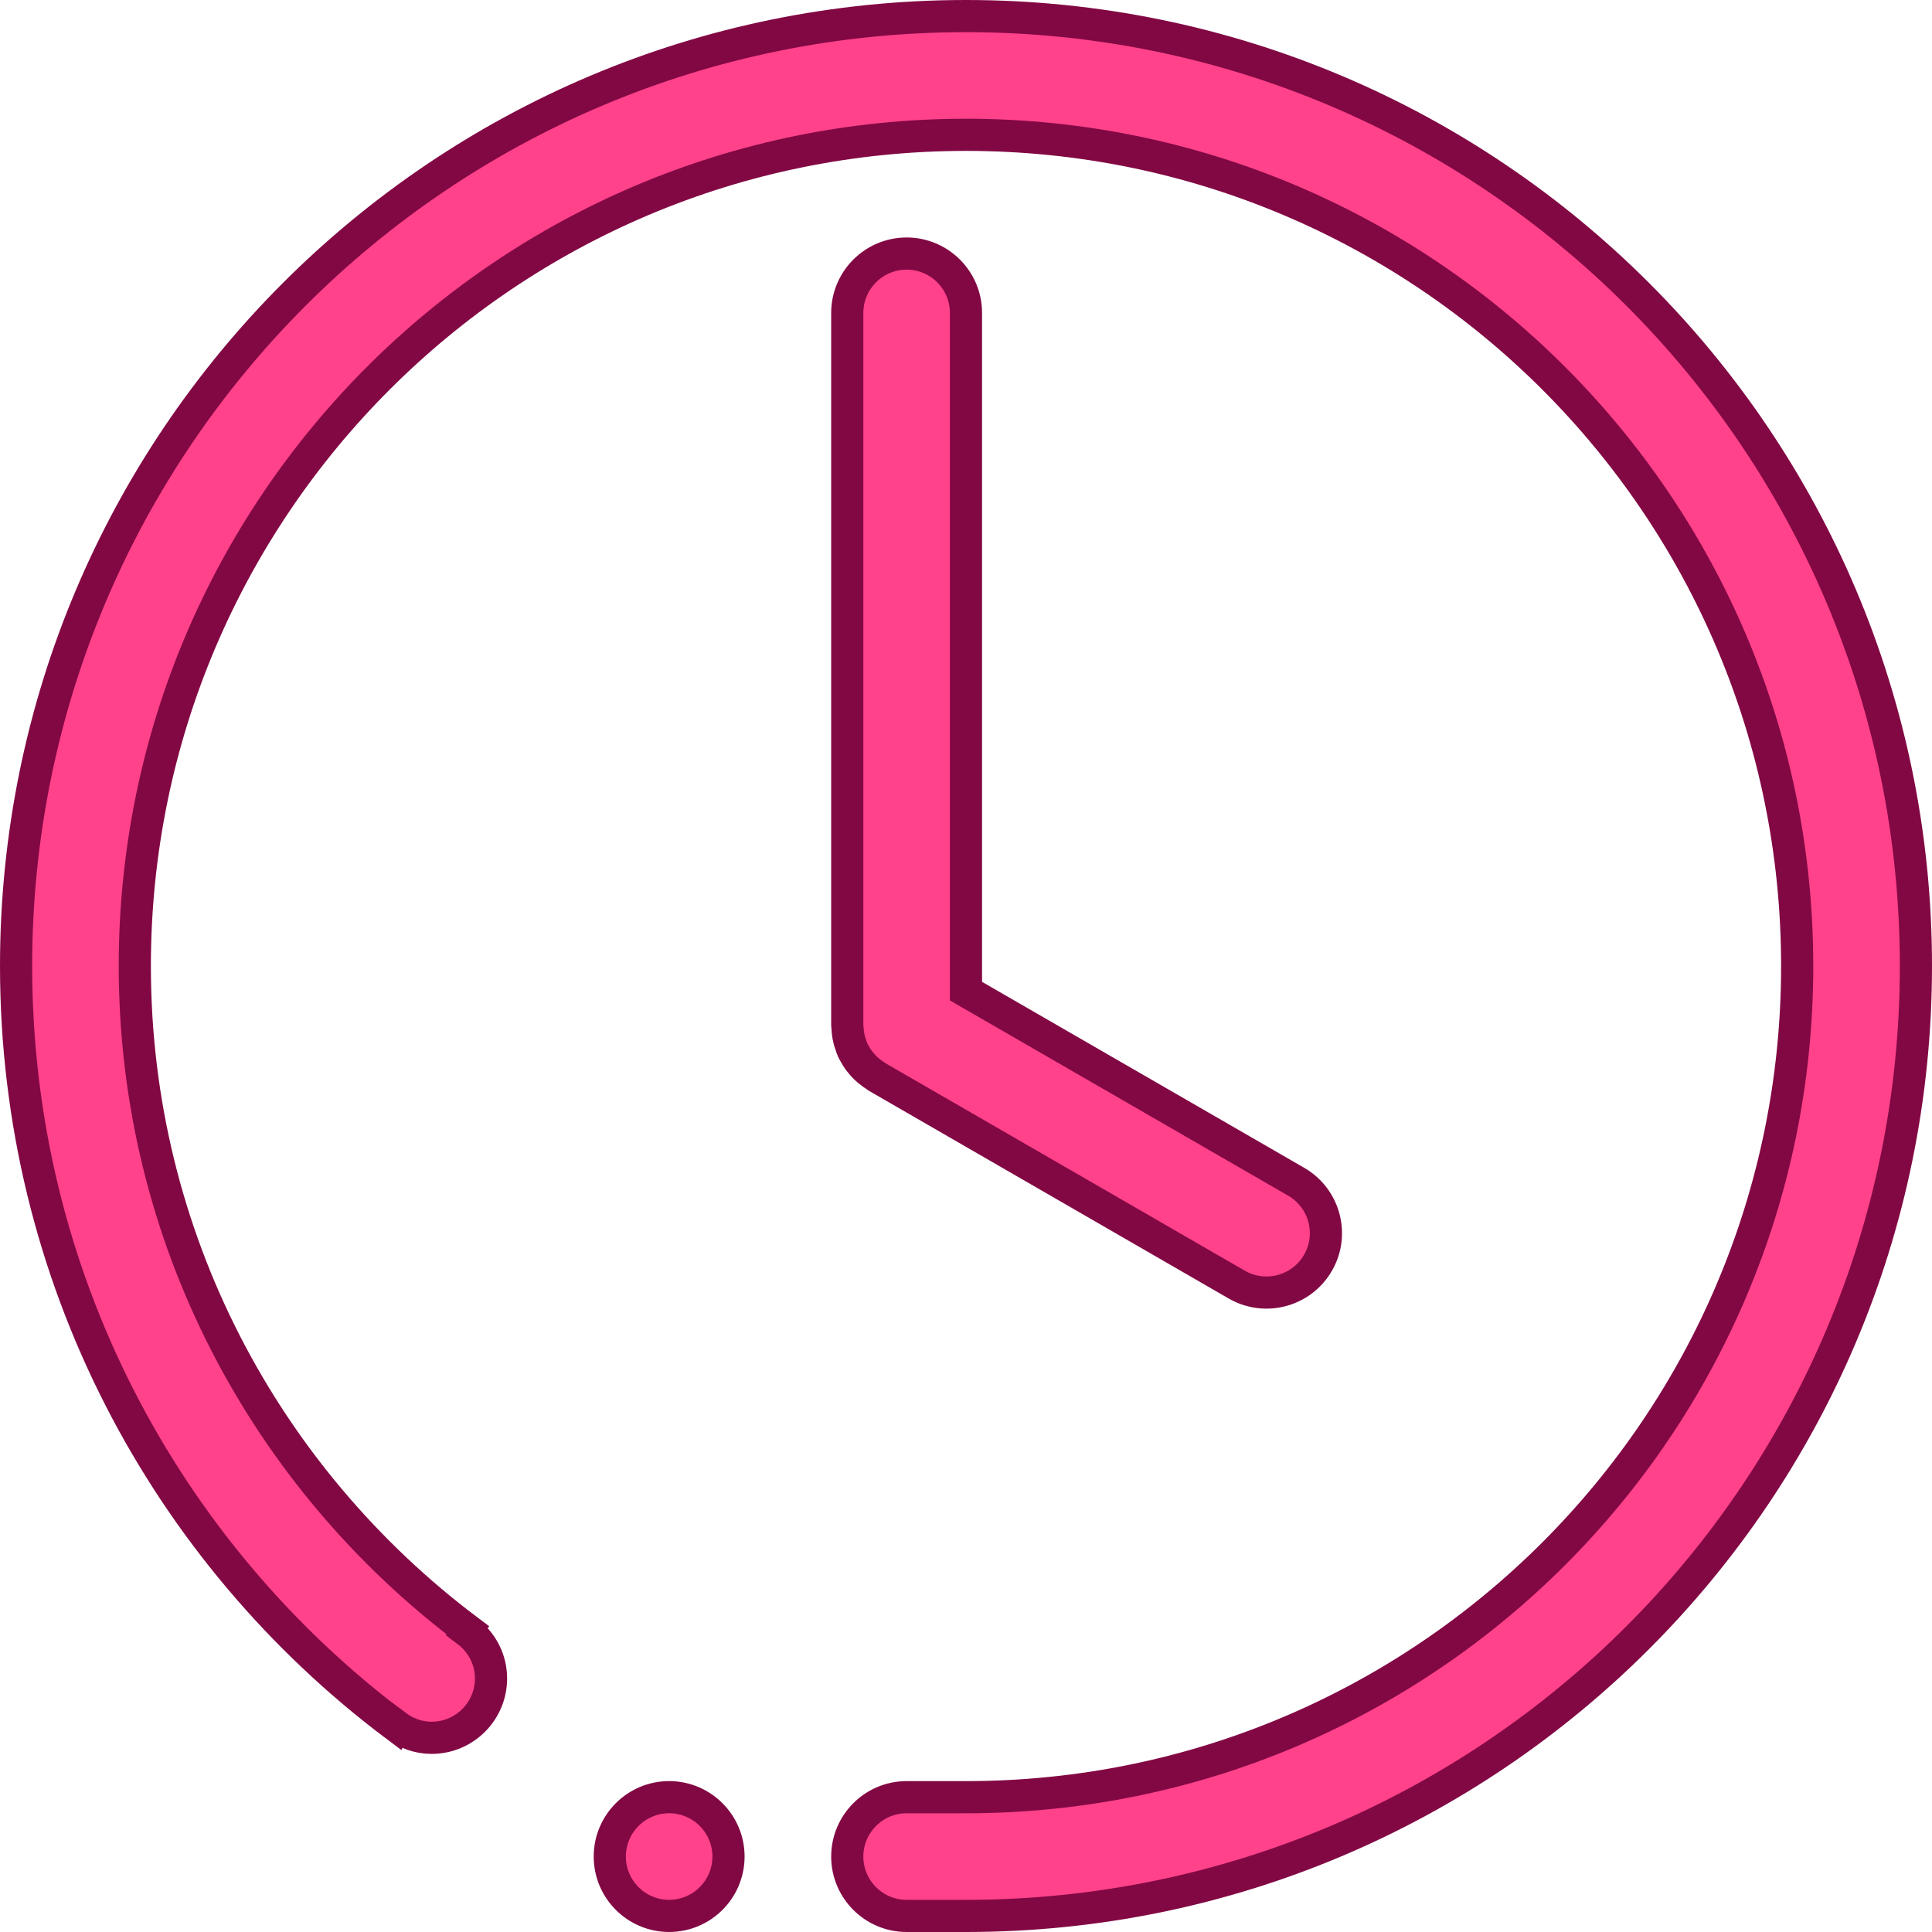 <?xml version="1.0" encoding="utf-8"?>
<!-- Generator: Adobe Illustrator 16.0.0, SVG Export Plug-In . SVG Version: 6.00 Build 0)  -->
<!DOCTYPE svg PUBLIC "-//W3C//DTD SVG 1.1//EN" "http://www.w3.org/Graphics/SVG/1.1/DTD/svg11.dtd">
<svg version="1.1" id="Layer_1" xmlns="http://www.w3.org/2000/svg" xmlns:xlink="http://www.w3.org/1999/xlink" x="0px" y="0px"
	 width="120.128px" height="120.128px" viewBox="0 0 120.128 120.128" enable-background="new 0 0 120.128 120.128"
	 xml:space="preserve">
<path fill-rule="evenodd" clip-rule="evenodd" fill="#FF428A" stroke="#820844" stroke-width="2" stroke-miterlimit="10" d="
	M60.063,119.128h-3.691c-2.036,0-3.691-1.654-3.691-3.69c0-2.037,1.655-3.692,3.691-3.692h3.691
	c28.542,0,51.682-23.14,51.682-51.681c0-28.542-23.141-51.682-51.682-51.682c-28.541,0-51.681,23.14-51.681,51.682
	c0,16.907,8.158,31.869,20.702,41.301l-0.035,0.057c0.892,0.67,1.482,1.734,1.482,2.94c0,2.036-1.655,3.691-3.691,3.691
	c-0.831,0-1.588-0.283-2.209-0.751l-0.007,0.013C10.277,96.542,1,79.389,1,60.064C1,27.443,27.443,1,60.063,1
	c32.622,0,59.065,26.443,59.065,59.064S92.685,119.128,60.063,119.128L60.063,119.128z M41.606,111.745
	c2.037,0,3.691,1.655,3.691,3.692c0,2.036-1.654,3.69-3.691,3.69s-3.691-1.654-3.691-3.69
	C37.915,113.4,39.569,111.745,41.606,111.745L41.606,111.745z M56.372,15.766c2.037,0,3.691,1.655,3.691,3.691v42.17l20.53,11.85
	c1.768,1.021,2.377,3.279,1.355,5.045s-3.279,2.369-5.045,1.354l-22.377-12.92c-0.037-0.025-0.061-0.049-0.098-0.074
	c-0.111-0.067-0.222-0.147-0.326-0.234c-0.087-0.066-0.179-0.135-0.259-0.215c-0.086-0.08-0.166-0.172-0.246-0.264
	c-0.074-0.087-0.153-0.18-0.221-0.271c-0.075-0.099-0.13-0.203-0.191-0.308c-0.056-0.099-0.117-0.196-0.167-0.302
	c-0.049-0.11-0.085-0.227-0.122-0.344c-0.044-0.111-0.081-0.222-0.104-0.338c-0.031-0.105-0.044-0.223-0.062-0.332
	c-0.018-0.136-0.03-0.266-0.036-0.395c0-0.044-0.013-0.08-0.013-0.123V19.457C52.681,17.421,54.336,15.766,56.372,15.766
	L56.372,15.766z"/>
</svg>
